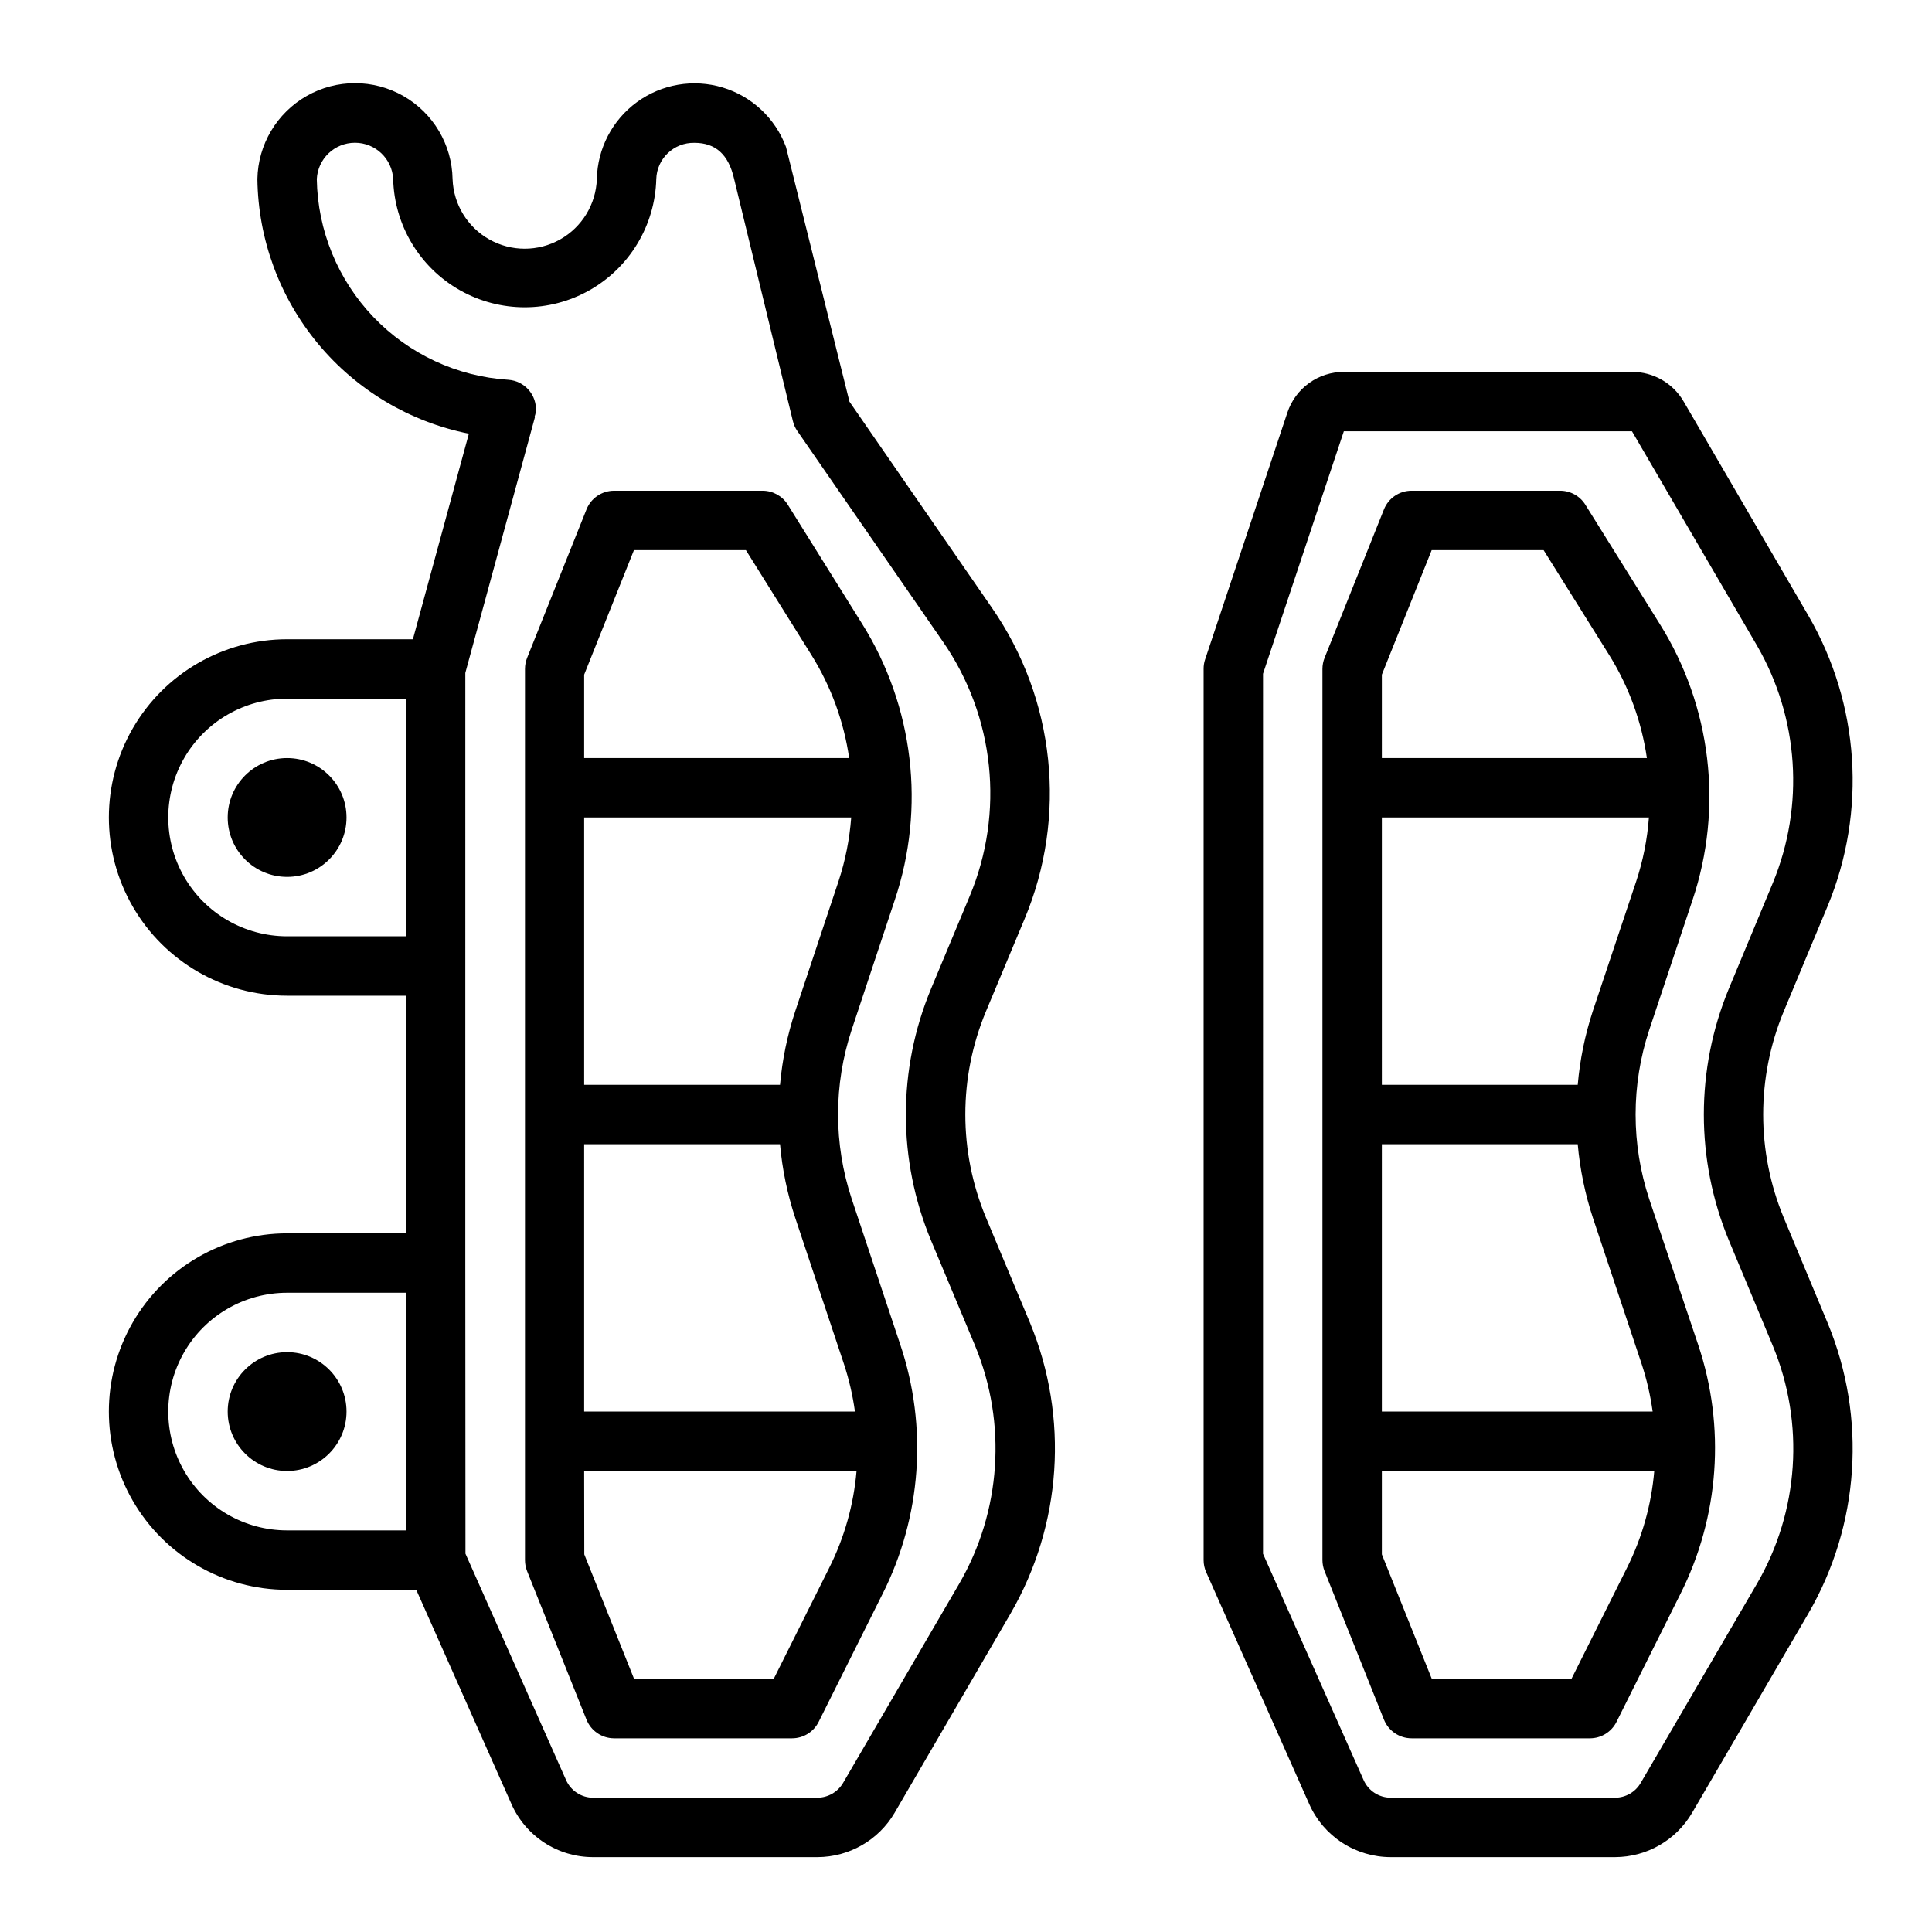 <?xml version="1.0" encoding="UTF-8"?>
<!-- Uploaded to: ICON Repo, www.iconrepo.com, Generator: ICON Repo Mixer Tools -->
<svg fill="#000000" width="800px" height="800px" version="1.1" viewBox="144 144 512 512" xmlns="http://www.w3.org/2000/svg">
 <g>
  <path d="m220.08 470.85c-16.871 0-32.465 9-40.902 23.613-8.438 14.617-8.438 32.621 0 47.234 8.438 14.613 24.031 23.617 40.902 23.617h34.234l25.238 56.805c1.855 4.18 4.887 7.734 8.723 10.227 3.836 2.492 8.312 3.82 12.887 3.816h59.473c8.398-0.023 16.16-4.473 20.422-11.707l30.746-52.844c13.602-23.465 15.516-51.914 5.184-76.988l-11.715-27.992c-7.269-17.465-7.269-37.105 0-54.57l10.234-24.488c11.398-27.184 8.133-58.305-8.66-82.531l-37.73-54.594-16.824-67.512c-2.82-7.586-9.035-13.414-16.785-15.75-7.75-2.336-16.148-0.906-22.695 3.856-6.543 4.766-10.48 12.32-10.641 20.414-0.234 6.668-3.926 12.734-9.746 16.004-5.82 3.269-12.922 3.269-18.738 0-5.82-3.269-9.516-9.336-9.75-16.004-0.16-9.133-5.121-17.504-13.059-22.027-7.938-4.519-17.672-4.519-25.605 0-7.938 4.523-12.902 12.895-13.062 22.027 0.207 15.965 5.883 31.371 16.082 43.656 10.199 12.281 24.305 20.691 39.961 23.824l-14.832 54.473h-33.34c-16.871 0-32.465 9.004-40.902 23.617-8.438 14.613-8.438 32.617 0 47.23 8.438 14.613 24.031 23.617 40.902 23.617h31.488v62.977zm31.488 78.719h-31.488c-11.25 0-21.645-6-27.27-15.742-5.625-9.742-5.625-21.746 0-31.488 5.625-9.742 16.02-15.746 27.27-15.746h31.488zm15.742-70.848 0.004-156.39 18.453-67.793h-0.137c0.184-0.473 0.312-0.965 0.387-1.465 0.316-4.332-2.941-8.102-7.273-8.422-13.605-0.852-26.387-6.801-35.801-16.656-9.414-9.855-14.766-22.898-14.988-36.527 0.258-5.398 4.711-9.641 10.117-9.641s9.859 4.242 10.121 9.641c0.316 12.238 7.031 23.414 17.688 29.445 10.656 6.027 23.691 6.027 34.348 0 10.656-6.031 17.367-17.207 17.688-29.445 0.148-5.445 4.676-9.746 10.121-9.621 5.582 0 9.027 3.07 10.508 9.555l15.57 64.164 0.004 0.004c0.219 0.953 0.621 1.852 1.18 2.652l38.574 55.805c13.73 19.82 16.402 45.277 7.082 67.52l-10.234 24.512h0.004c-8.883 21.332-8.883 45.328 0 66.66l11.723 28.008-0.004 0.004c8.449 20.512 6.875 43.785-4.25 62.977l-30.762 52.773c-1.418 2.414-3.996 3.91-6.797 3.934h-59.434c-3.129 0-5.957-1.855-7.211-4.723l-26.641-59.953zm-47.23-86.594c-11.25 0-21.645-6-27.27-15.742-5.625-9.742-5.625-21.746 0-31.488 5.625-9.742 16.02-15.746 27.27-15.746h31.488v62.977z"/>
  <path d="m306.68 604.67h47.23c2.984-0.004 5.707-1.688 7.039-4.356l16.91-33.852v0.004c10.348-20.523 12.047-44.34 4.723-66.125l-12.879-38.637c-4.809-14.547-4.809-30.258 0-44.809l11.406-34.336c8.23-24.492 5.055-51.383-8.66-73.281l-19.68-31.535c-1.438-2.301-3.957-3.695-6.668-3.699h-39.359c-3.219-0.004-6.113 1.953-7.312 4.941l-15.742 39.359-0.004 0.004c-0.367 0.93-0.559 1.926-0.559 2.926v236.16c0 1.004 0.191 1.996 0.559 2.93l15.742 39.359h0.004c1.188 2.969 4.055 4.922 7.25 4.945zm-7.871-281.88 13.191-33h29.672l17.395 27.836c5.172 8.305 8.566 17.59 9.969 27.27h-70.227zm0 37.848h70.77c-0.434 5.766-1.562 11.453-3.371 16.941l-11.461 34.395c-2.094 6.328-3.445 12.875-4.031 19.516h-51.906zm0 86.594h51.906c0.586 6.641 1.938 13.188 4.031 19.516l12.879 38.637c1.367 4.133 2.352 8.383 2.945 12.695h-71.762zm0 86.594h72.188-0.004c-0.762 8.93-3.215 17.629-7.227 25.645l-14.727 29.457h-37l-13.195-33z"/>
  <path d="m490.98 622.14c1.855 4.172 4.883 7.719 8.715 10.207 3.828 2.488 8.301 3.812 12.871 3.812h59.449c8.391-0.02 16.148-4.473 20.395-11.715l30.812-52.836c13.602-23.445 15.508-51.891 5.148-76.941l-11.699-28.055c-7.211-17.449-7.211-37.043 0-54.492l11.699-28.062c10.355-25.047 8.457-53.488-5.141-76.934l-33.062-56.75c-2.832-4.844-8.023-7.82-13.637-7.816h-76.398c-3.305-0.004-6.531 1.031-9.215 2.965-2.684 1.93-4.695 4.66-5.738 7.797l-21.82 65.473-0.004-0.004c-0.262 0.805-0.391 1.645-0.383 2.488v236.16c-0.004 1.102 0.227 2.191 0.676 3.199zm-12.266-299.59 21.418-64.254h76.359l33.109 56.75c11.129 19.195 12.684 42.477 4.207 62.977l-11.66 28.023c-8.816 21.332-8.816 45.285 0 66.613l11.691 28.047v0.004c8.477 20.5 6.918 43.781-4.215 62.973l-30.809 52.793c-1.402 2.43-3.996 3.93-6.801 3.934h-59.449c-3.113 0-5.934-1.832-7.195-4.676l-26.656-59.969z"/>
  <path d="m518.08 604.67h47.234c2.996 0.016 5.742-1.672 7.082-4.356l16.902-33.852v0.004c10.344-20.527 12.047-44.34 4.723-66.125l-12.965-38.582c-4.805-14.547-4.805-30.258 0-44.809l11.469-34.395v0.004c8.215-24.5 5.019-51.391-8.715-73.281l-19.68-31.535c-1.441-2.305-3.969-3.707-6.691-3.699h-39.359c-3.219-0.004-6.113 1.953-7.312 4.941l-15.742 39.359v0.004c-0.371 0.93-0.559 1.926-0.562 2.926v236.16c0.004 1.004 0.191 1.996 0.562 2.93l15.742 39.359c1.199 2.988 4.094 4.945 7.312 4.945zm-7.871-281.88 13.203-33h29.66l17.406 27.836c5.168 8.305 8.559 17.59 9.965 27.27h-70.234zm0 37.848h70.77c-0.426 5.766-1.555 11.453-3.371 16.941l-11.508 34.402c-2.074 6.328-3.41 12.871-3.984 19.508h-51.906zm0 86.594h51.906c0.59 6.637 1.938 13.188 4.023 19.516l12.887 38.637c1.367 4.133 2.352 8.383 2.945 12.695h-71.762zm0 86.594h72.188c-0.758 8.93-3.211 17.633-7.219 25.645l-14.73 29.457h-37l-13.238-33z"/>
  <path d="m235.83 360.64c0 8.695-7.051 15.746-15.746 15.746-8.695 0-15.742-7.051-15.742-15.746 0-8.695 7.047-15.742 15.742-15.742 8.695 0 15.746 7.047 15.746 15.742"/>
  <path d="m235.83 518.08c0 8.695-7.051 15.746-15.746 15.746-8.695 0-15.742-7.051-15.742-15.746s7.047-15.742 15.742-15.742c8.695 0 15.746 7.047 15.746 15.742"/>
 </g>
</svg>